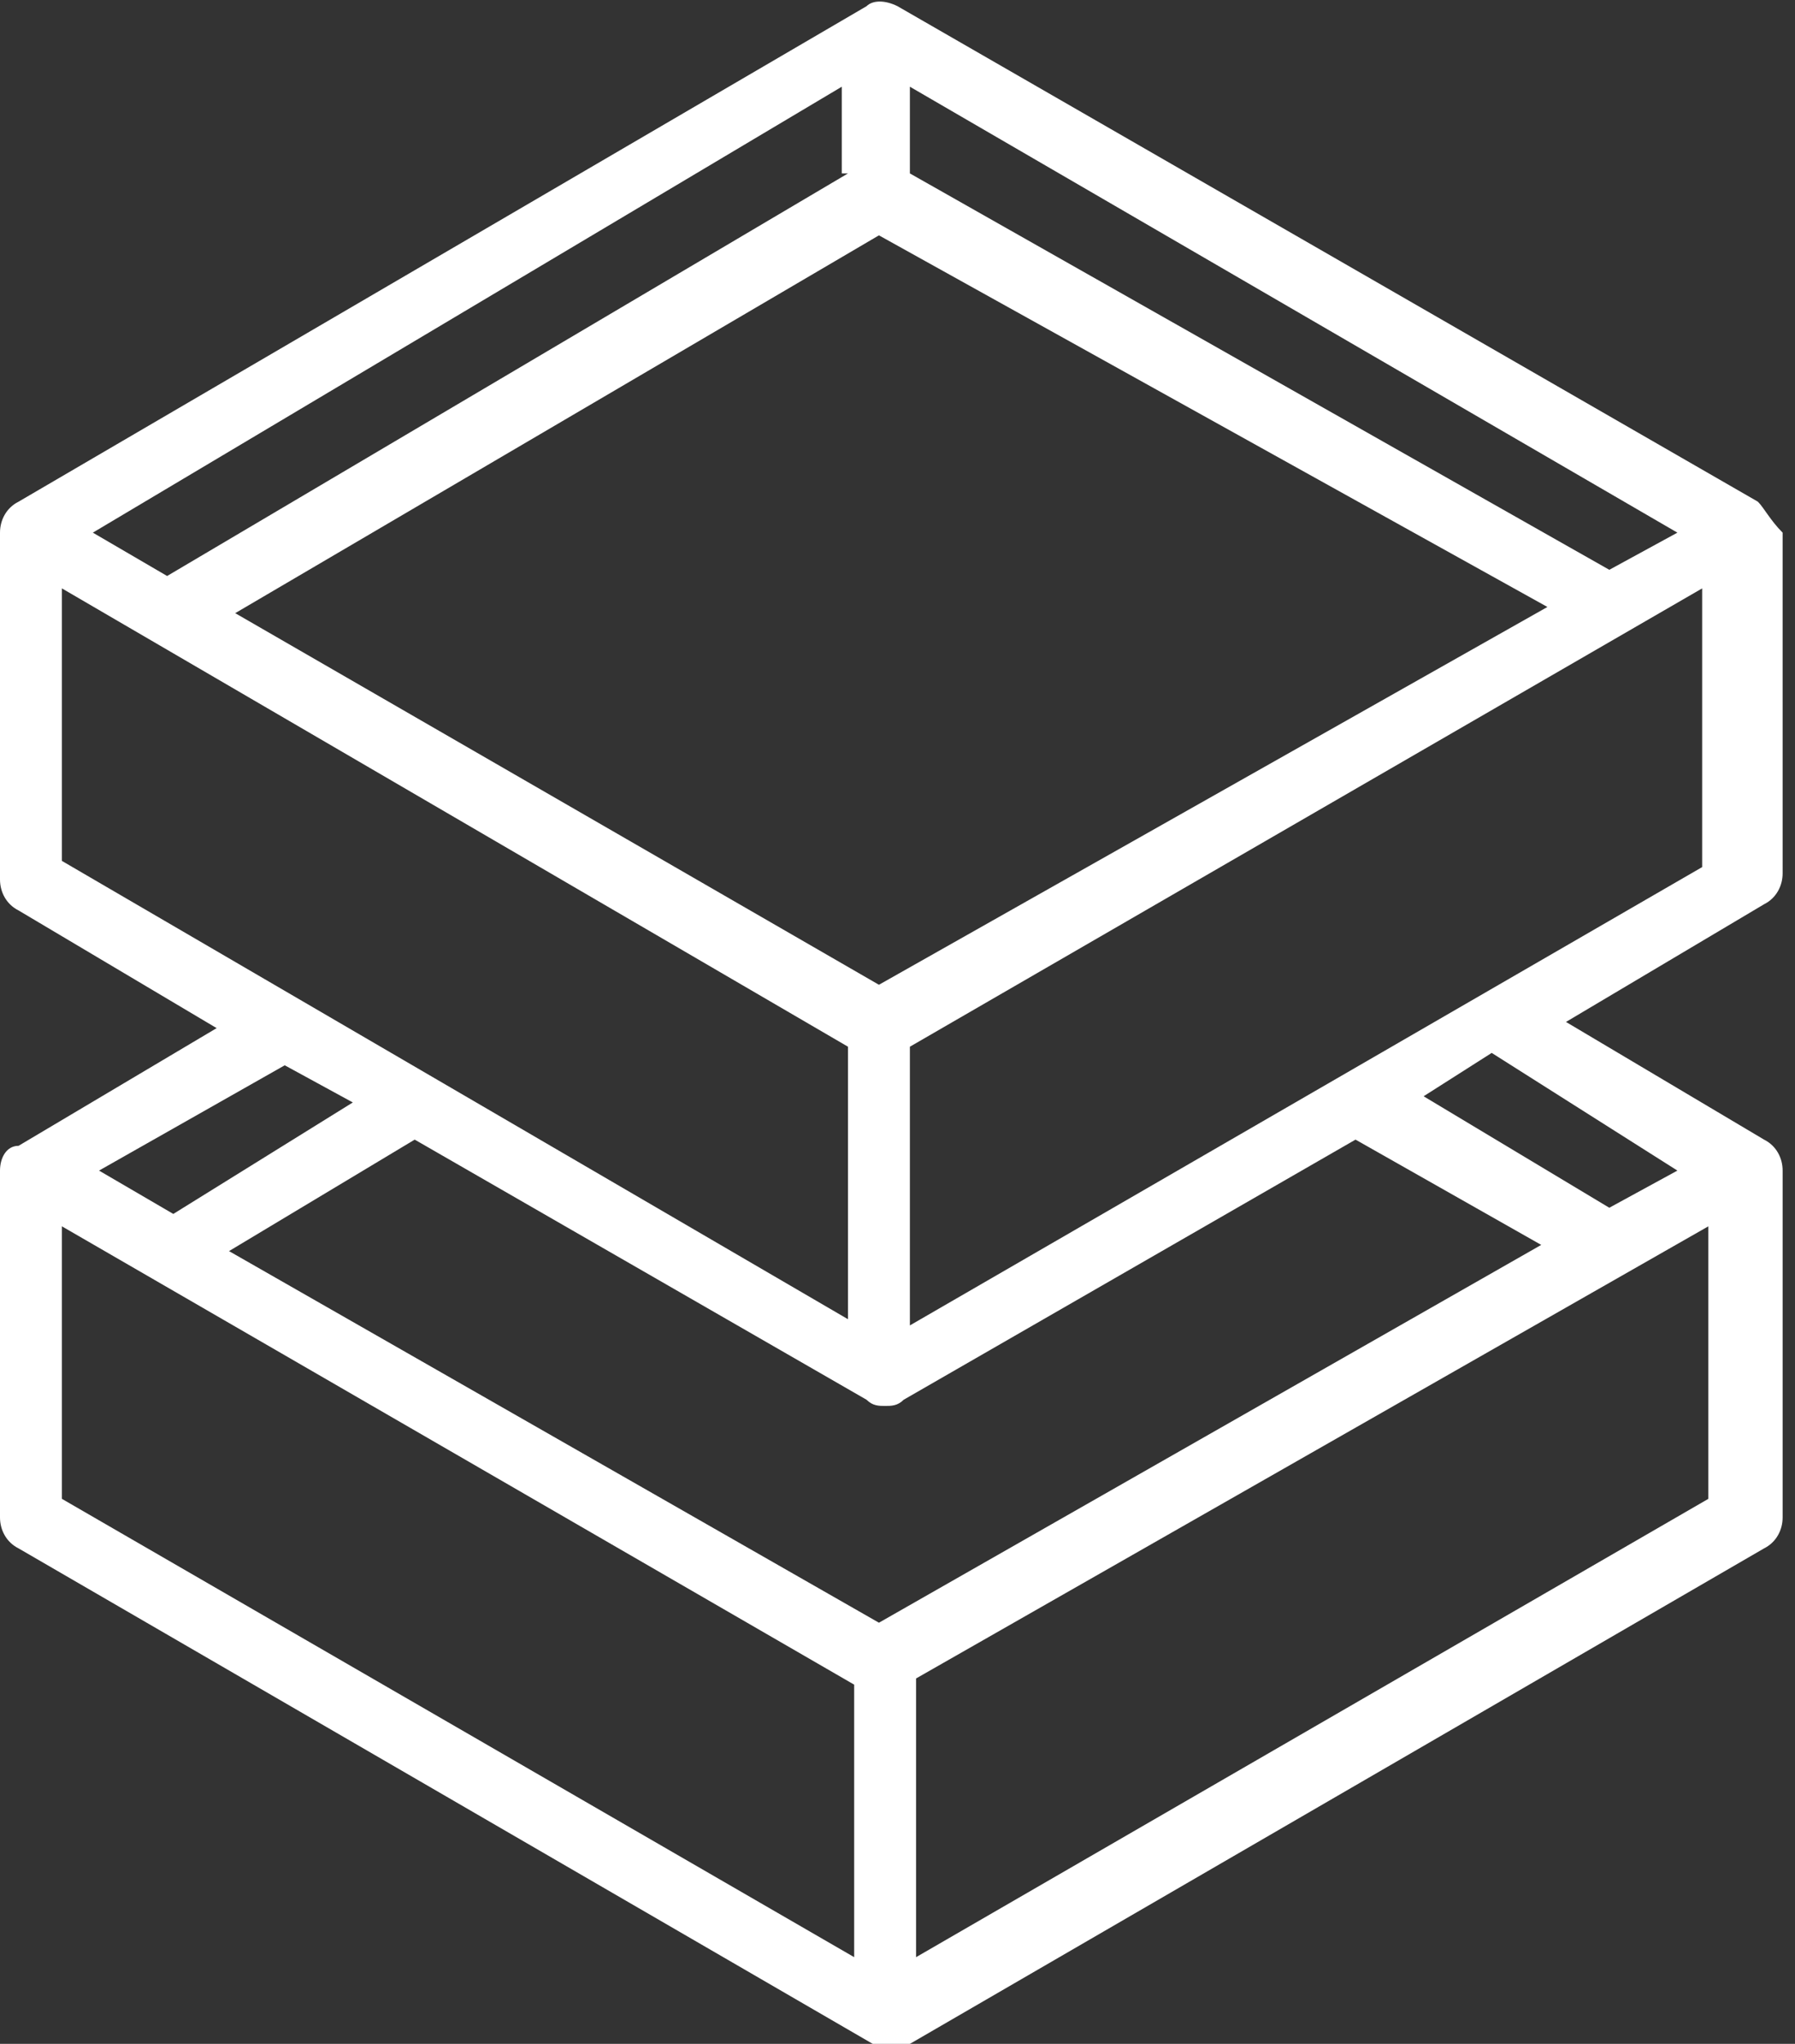 <?xml version="1.0" encoding="utf-8"?>
<!-- Generator: Adobe Illustrator 26.0.3, SVG Export Plug-In . SVG Version: 6.00 Build 0)  -->
<svg version="1.1" id="Layer_1" xmlns="http://www.w3.org/2000/svg" xmlns:xlink="http://www.w3.org/1999/xlink" x="0px" y="0px"
	 viewBox="0 0 29 33" style="enable-background:new 0 0 29 33;" xml:space="preserve">
<rect x="0" y="0" width="29" height="33" fill="#333333" stroke="none"/>
<style type="text/css">
	.st0{fill:#FFFFFF;}
</style>
<g>
	<path class="st0" d="M28.4,8.1l-13.9-8c-0.2-0.1-0.4-0.1-0.5,0l-13.7,8C0.1,8.2,0,8.4,0,8.6v5.6c0,0.2,0.1,0.4,0.3,0.5l3.2,1.9
		l-3.2,1.9C0.1,18.5,0,18.7,0,18.9v5.6c0,0.2,0.1,0.4,0.3,0.5l13.8,8c0.1,0.1,0.2,0.1,0.3,0.1s0.2-0.1,0.3-0.1l13.8-8
		c0.2-0.1,0.3-0.3,0.3-0.5v-5.6c0-0.2-0.1-0.4-0.3-0.5l-3.2-1.9l3.2-1.9c0.2-0.1,0.3-0.3,0.3-0.5V8.6C28.6,8.4,28.5,8.2,28.4,8.1z
		 M21.9,18.4l3,1.7l-10.7,6.1l-10.5-6l3-1.8l7.3,4.2c0.1,0.1,0.2,0.1,0.3,0.1c0.1,0,0.2,0,0.3-0.1L21.9,18.4z M14.2,15.9L3.8,9.9
		l10.4-6.1L25,9.8L14.2,15.9z M13.7,2.8L2.7,9.3L1.5,8.6l12.1-7.2V2.8z M26,9.2L14.7,2.8V1.4l12.4,7.2L26,9.2z M1,9.5l12.7,7.4v4.4
		L1,13.9V9.5z M5.7,17.8l-2.9,1.8l-1.2-0.7l3-1.7L5.7,17.8z M1,19.8l12.8,7.4v4.4L1,24.2V19.8z M14.8,31.6v-4.5l12.8-7.3v4.4
		L14.8,31.6z M27.1,18.9L26,19.5l-3-1.8l1.1-0.7L27.1,18.9z M14.7,21.4v-4.5l12.8-7.4v4.5L14.7,21.4z"/>
</g>
</svg>

